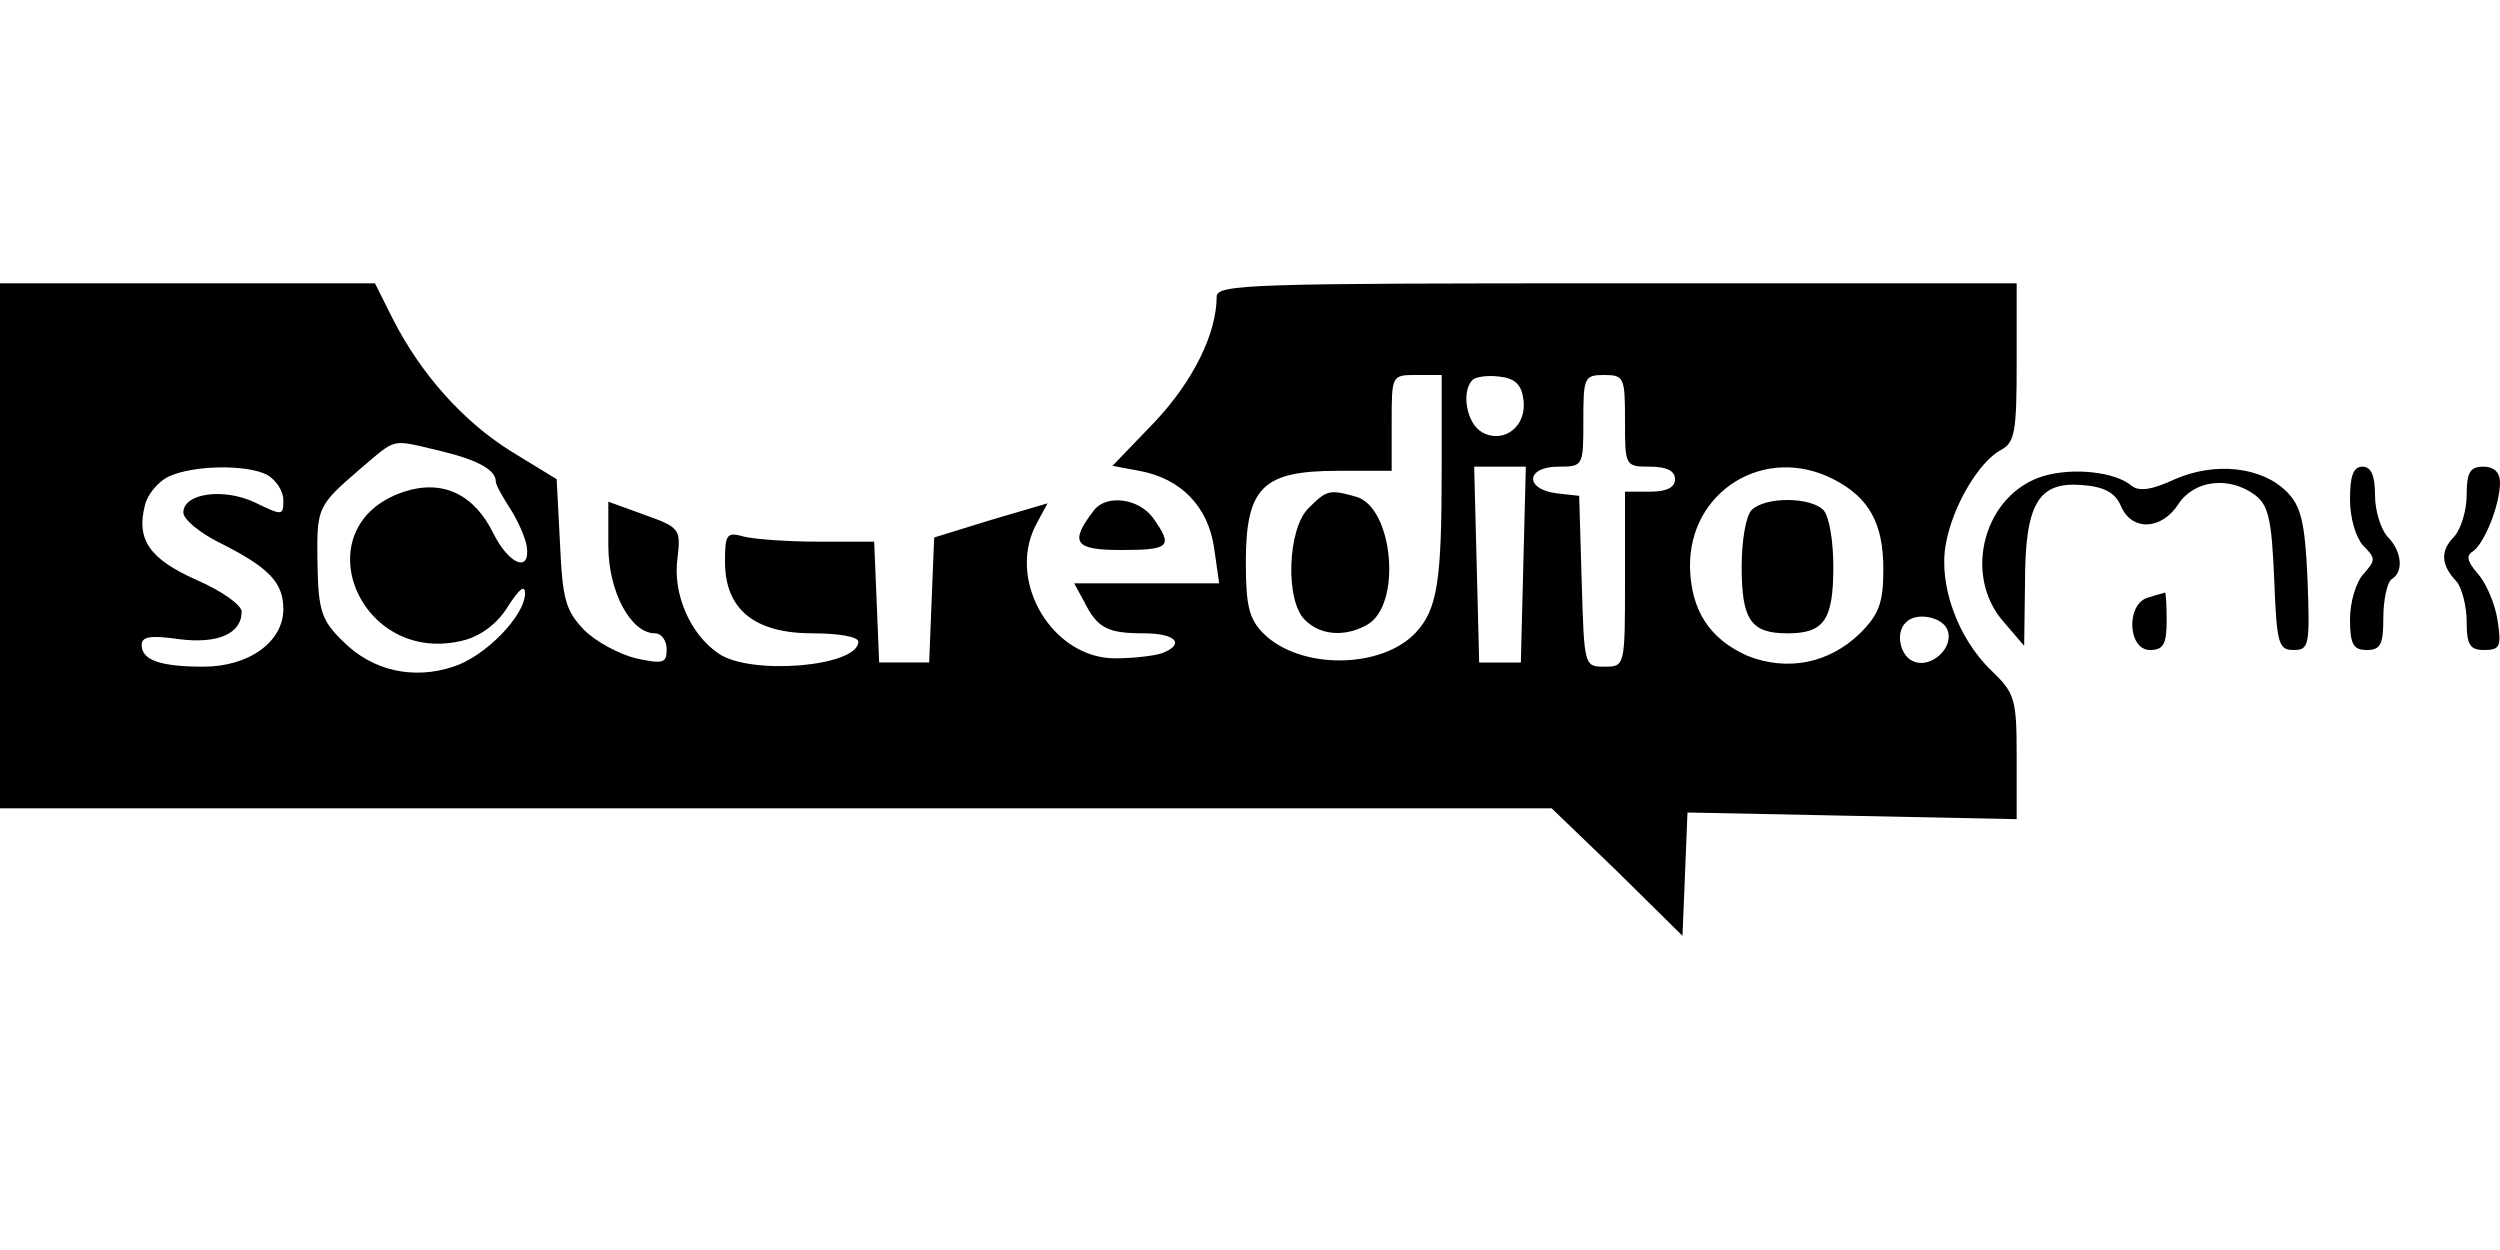 <?xml version="1.0" standalone="no"?>
<!DOCTYPE svg PUBLIC "-//W3C//DTD SVG 20010904//EN"
 "http://www.w3.org/TR/2001/REC-SVG-20010904/DTD/svg10.dtd">
<svg version="1.0" xmlns="http://www.w3.org/2000/svg"
 width="300pt" height="150pt" viewBox="0 0 300 150"
 preserveAspectRatio="xMidYMid meet">

<g transform="translate(0,150) scale(0.1,-0.1)"
fill="#000000" stroke="none">
<path d="M0 845 l0 -315 931 0 931 0 79 -76 78 -77 3 74 3 74 198 -4 197 -4 0
75 c0 69 -2 76 -30 103 -41 39 -64 104 -55 152 8 46 40 99 66 113 17 9 19 22
19 105 l0 95 -480 0 c-437 0 -480 -1 -480 -16 0 -44 -28 -101 -74 -150 l-51
-53 32 -6 c50 -9 83 -43 90 -93 l6 -42 -87 0 -87 0 12 -22 c16 -32 28 -38 72
-38 38 0 50 -13 21 -24 -9 -3 -34 -6 -56 -6 -74 0 -129 90 -96 158 l15 28 -68
-20 -68 -21 -3 -75 -3 -75 -30 0 -30 0 -3 73 -3 72 -67 0 c-37 0 -77 3 -89 6
-21 6 -23 3 -23 -30 0 -57 35 -86 105 -86 31 0 55 -4 55 -10 0 -30 -130 -41
-168 -14 -34 23 -55 72 -49 114 4 35 3 37 -39 52 l-44 16 0 -53 c0 -55 27
-105 56 -105 8 0 14 -9 14 -19 0 -17 -4 -18 -37 -11 -20 5 -48 20 -62 34 -22
23 -26 36 -29 104 l-4 77 -54 33 c-58 36 -109 93 -143 160 l-21 42 -225 0
-225 0 0 -315z m1730 91 c0 -133 -5 -167 -31 -195 -41 -44 -139 -45 -183 -1
-17 17 -21 33 -21 85 0 90 20 110 110 110 l65 0 0 58 c0 57 0 57 30 57 l30 0
0 -114z m98 85 c5 -32 -23 -54 -49 -40 -19 10 -26 49 -12 63 4 4 19 6 33 4 18
-2 26 -10 28 -27z m122 -26 c0 -54 0 -55 30 -55 20 0 30 -5 30 -15 0 -10 -10
-15 -30 -15 l-30 0 0 -105 c0 -105 0 -105 -25 -105 -24 0 -24 1 -27 103 l-3
102 -27 3 c-39 5 -37 32 2 32 30 0 30 1 30 55 0 52 1 55 25 55 24 0 25 -3 25
-55z m-1422 -36 c46 -11 67 -23 67 -37 0 -4 8 -18 17 -32 9 -14 18 -34 20 -45
5 -33 -21 -23 -40 15 -23 47 -61 65 -107 50 -124 -41 -54 -212 73 -178 21 6
40 21 52 41 13 20 20 26 20 15 0 -27 -48 -76 -86 -88 -48 -16 -97 -5 -132 30
-26 25 -30 37 -31 92 -1 70 -1 70 52 116 44 37 35 35 95 21z m-207 -29 c10 -6
19 -19 19 -30 0 -19 -1 -19 -34 -3 -38 18 -86 11 -86 -12 0 -8 19 -24 43 -36
60 -30 77 -48 77 -80 0 -39 -41 -69 -96 -69 -52 0 -74 8 -74 26 0 10 10 12 45
7 47 -6 75 7 75 33 0 8 -24 25 -54 38 -56 25 -73 48 -62 90 3 13 16 28 28 34
30 14 94 15 119 2z m1507 -107 l-3 -118 -25 0 -25 0 -3 118 -3 117 31 0 31 0
-3 -117z m372 102 c43 -22 60 -53 60 -108 0 -40 -5 -54 -28 -77 -37 -36 -87
-46 -135 -27 -45 20 -68 54 -69 107 -1 91 90 147 172 105z m137 -181 c8 -21
-19 -46 -40 -38 -17 6 -23 35 -10 47 12 13 44 7 50 -9z"/>
<path d="M1570 890 c-25 -25 -28 -111 -4 -134 18 -18 47 -21 74 -6 43 23 32
142 -13 154 -32 9 -35 8 -57 -14z"/>
<path d="M2102 888 c-7 -7 -12 -37 -12 -68 0 -64 11 -80 55 -80 44 0 55 16 55
80 0 31 -5 61 -12 68 -16 16 -70 16 -86 0z"/>
<path d="M2453 929 c-72 -21 -99 -119 -48 -176 l24 -28 1 75 c0 96 16 122 68
118 27 -2 40 -9 47 -25 13 -31 49 -29 69 2 19 29 61 34 92 11 16 -12 20 -29
23 -100 3 -78 5 -86 23 -86 19 0 20 5 17 85 -3 69 -8 88 -25 105 -30 30 -86
36 -134 15 -28 -13 -43 -15 -52 -8 -20 17 -70 22 -105 12z"/>
<path d="M2820 901 c0 -23 7 -46 16 -56 15 -15 15 -17 0 -34 -9 -10 -16 -34
-16 -54 0 -30 4 -37 20 -37 17 0 20 7 20 39 0 22 5 43 10 46 15 9 12 34 -5 51
-8 9 -15 31 -15 50 0 24 -5 34 -15 34 -11 0 -15 -11 -15 -39z"/>
<path d="M2960 906 c0 -19 -7 -41 -15 -50 -17 -17 -16 -34 3 -54 6 -7 12 -29
12 -48 0 -28 4 -34 21 -34 19 0 21 4 16 36 -3 20 -14 45 -24 56 -12 14 -14 21
-6 26 14 9 33 56 33 83 0 12 -7 19 -20 19 -16 0 -20 -7 -20 -34z"/>
<path d="M1313 888 c-30 -39 -24 -48 32 -48 59 0 63 4 39 38 -17 24 -56 29
-71 10z"/>
<path d="M2578 783 c-27 -7 -25 -63 2 -63 16 0 20 7 20 35 0 19 -1 34 -2 34
-2 -1 -11 -3 -20 -6z"/>
</g>
</svg>

